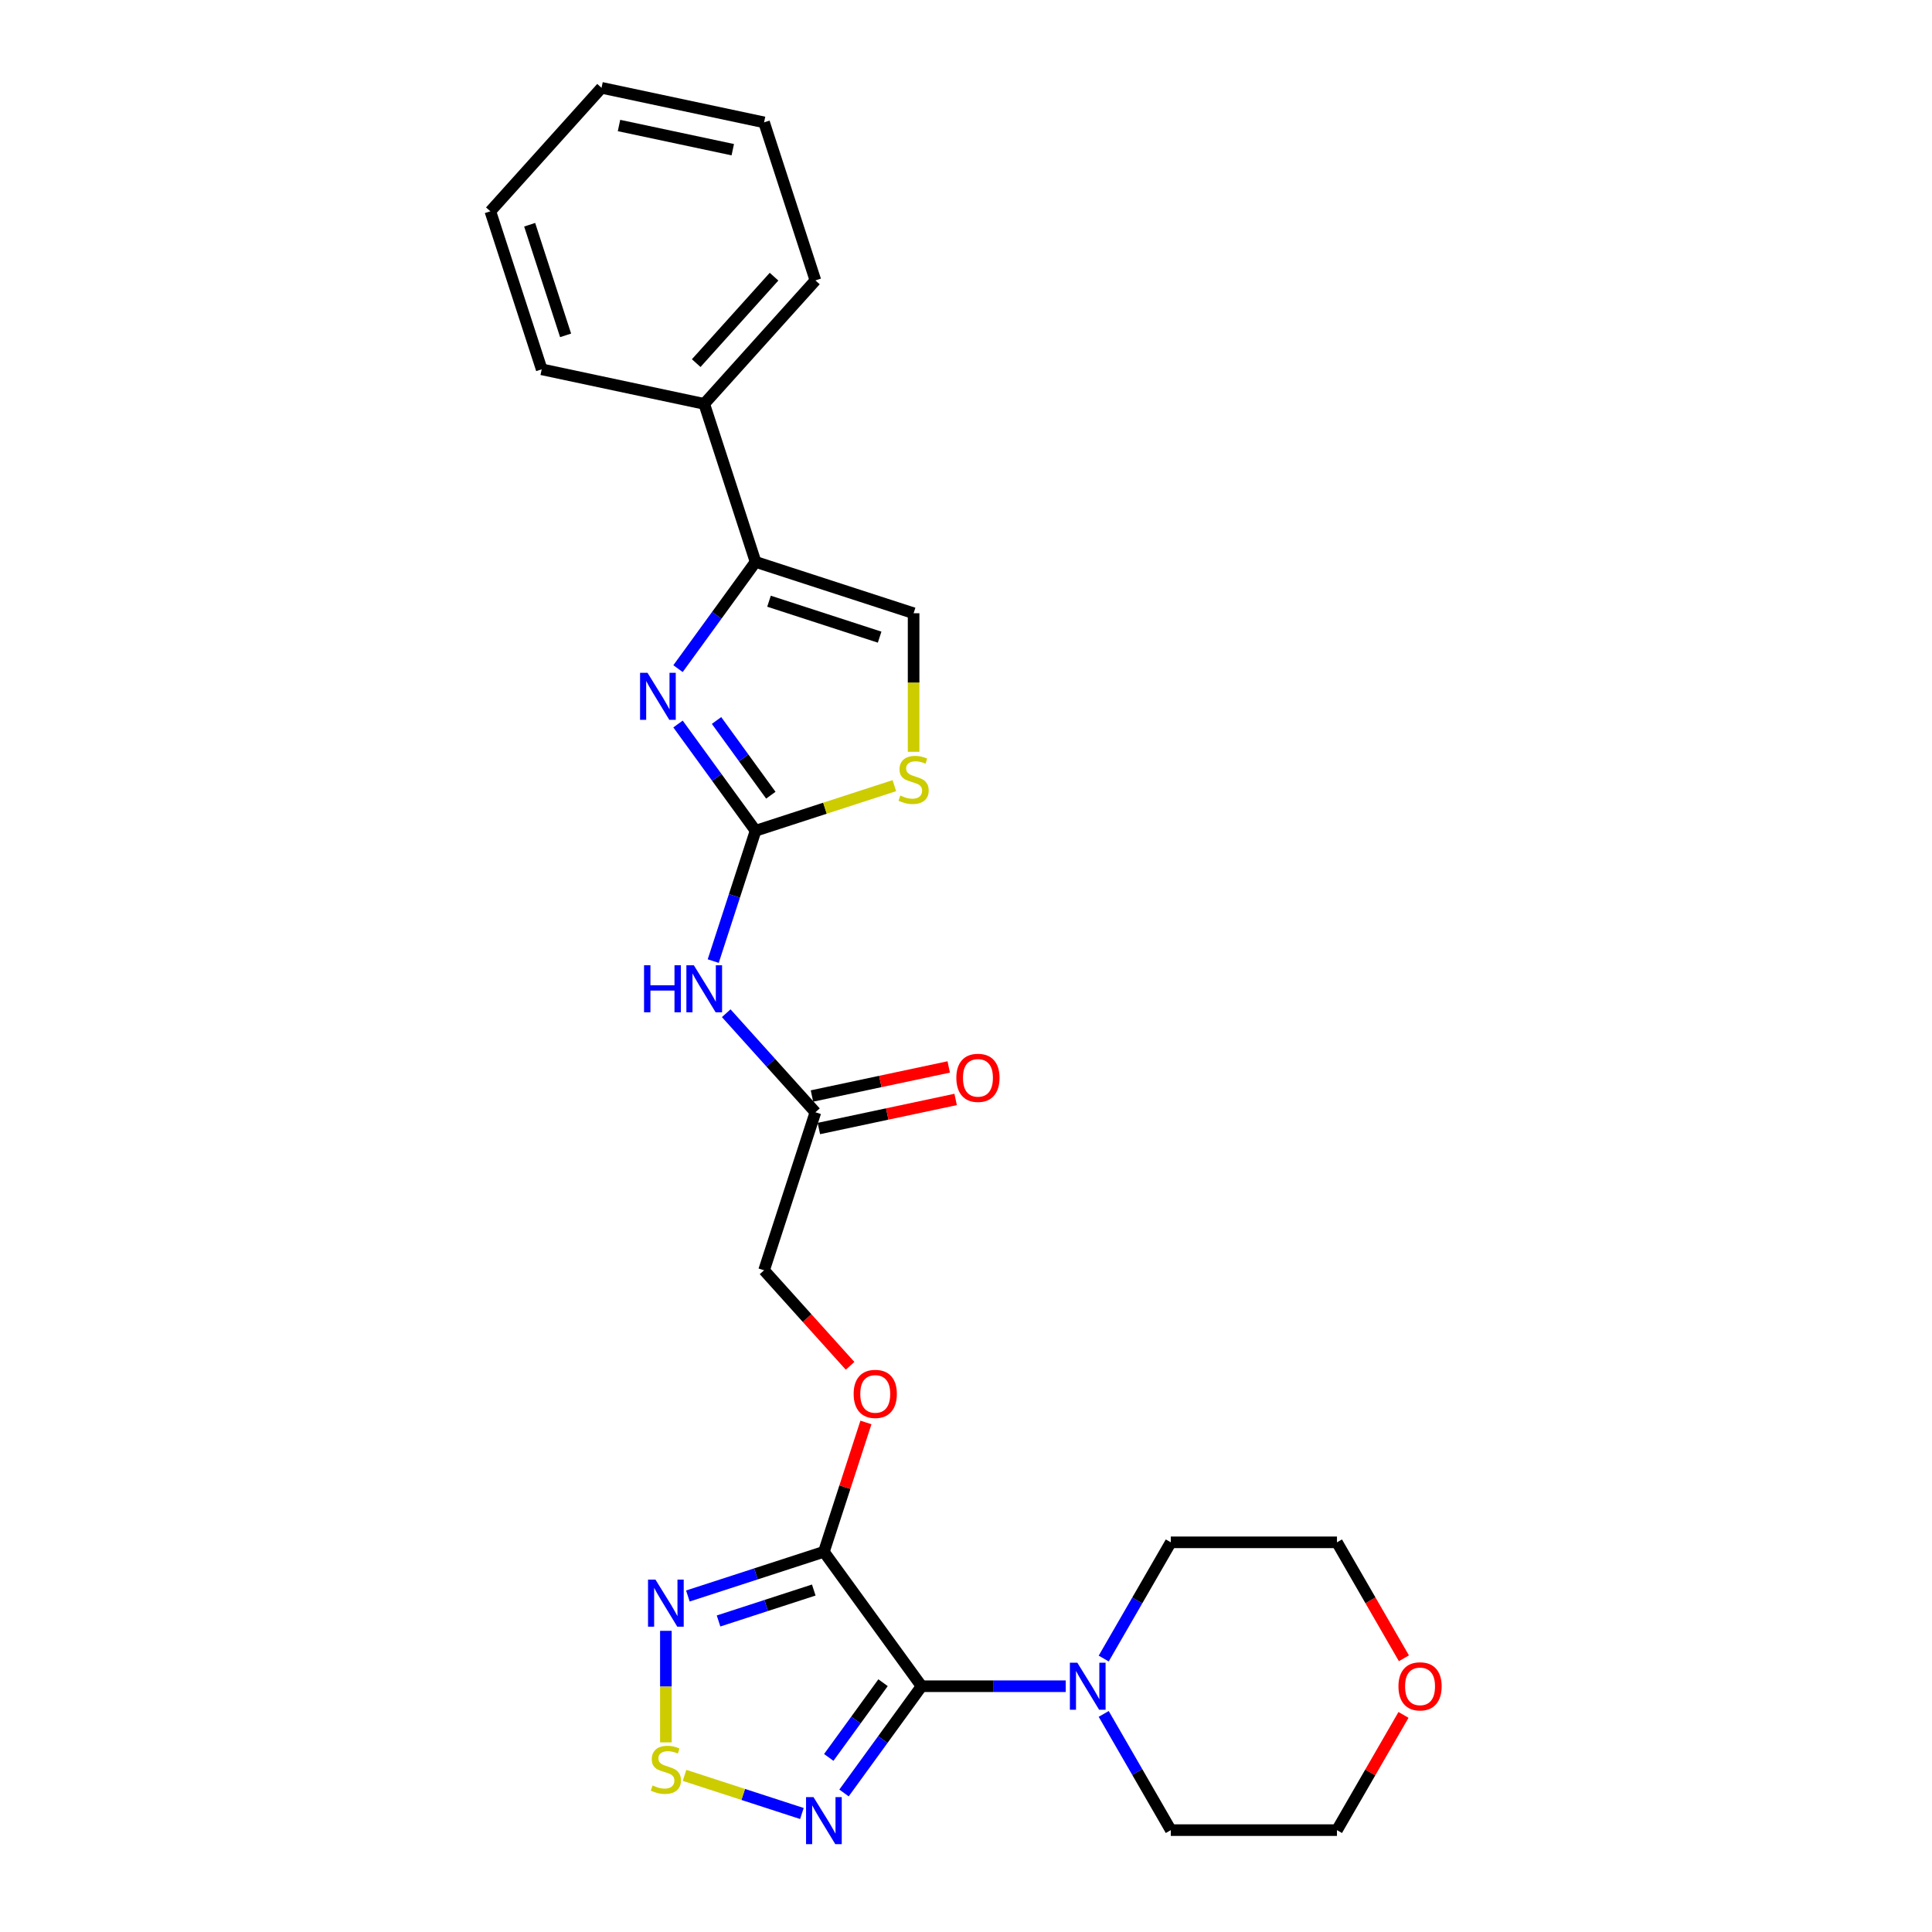 <?xml version='1.0' encoding='iso-8859-1'?>
<svg version='1.1' baseProfile='full'
              xmlns='http://www.w3.org/2000/svg'
                      xmlns:rdkit='http://www.rdkit.org/xml'
                      xmlns:xlink='http://www.w3.org/1999/xlink'
                  xml:space='preserve'
width='1000px' height='1000px' viewBox='0 0 1000 1000'>
<!-- END OF HEADER -->
<rect style='opacity:1.0;fill:#FFFFFF;stroke:none' width='1000' height='1000' x='0' y='0'> </rect>
<path class='bond-0' d='M 477.001,872.788 L 426.449,803.209' style='fill:none;fill-rule:evenodd;stroke:#000000;stroke-width:6px;stroke-linecap:butt;stroke-linejoin:miter;stroke-opacity:1' />
<path class='bond-3' d='M 477.001,872.788 L 456.931,900.414' style='fill:none;fill-rule:evenodd;stroke:#000000;stroke-width:6px;stroke-linecap:butt;stroke-linejoin:miter;stroke-opacity:1' />
<path class='bond-3' d='M 456.931,900.414 L 436.86,928.039' style='fill:none;fill-rule:evenodd;stroke:#0000FF;stroke-width:6px;stroke-linecap:butt;stroke-linejoin:miter;stroke-opacity:1' />
<path class='bond-3' d='M 457.064,870.965 L 443.015,890.303' style='fill:none;fill-rule:evenodd;stroke:#000000;stroke-width:6px;stroke-linecap:butt;stroke-linejoin:miter;stroke-opacity:1' />
<path class='bond-3' d='M 443.015,890.303 L 428.965,909.641' style='fill:none;fill-rule:evenodd;stroke:#0000FF;stroke-width:6px;stroke-linecap:butt;stroke-linejoin:miter;stroke-opacity:1' />
<path class='bond-8' d='M 477.001,872.788 L 514.31,872.788' style='fill:none;fill-rule:evenodd;stroke:#000000;stroke-width:6px;stroke-linecap:butt;stroke-linejoin:miter;stroke-opacity:1' />
<path class='bond-8' d='M 514.31,872.788 L 551.619,872.788' style='fill:none;fill-rule:evenodd;stroke:#0000FF;stroke-width:6px;stroke-linecap:butt;stroke-linejoin:miter;stroke-opacity:1' />
<path class='bond-4' d='M 426.449,803.209 L 391.245,814.648' style='fill:none;fill-rule:evenodd;stroke:#000000;stroke-width:6px;stroke-linecap:butt;stroke-linejoin:miter;stroke-opacity:1' />
<path class='bond-4' d='M 391.245,814.648 L 356.041,826.086' style='fill:none;fill-rule:evenodd;stroke:#0000FF;stroke-width:6px;stroke-linecap:butt;stroke-linejoin:miter;stroke-opacity:1' />
<path class='bond-4' d='M 421.204,823 L 396.561,831.007' style='fill:none;fill-rule:evenodd;stroke:#000000;stroke-width:6px;stroke-linecap:butt;stroke-linejoin:miter;stroke-opacity:1' />
<path class='bond-4' d='M 396.561,831.007 L 371.918,839.014' style='fill:none;fill-rule:evenodd;stroke:#0000FF;stroke-width:6px;stroke-linecap:butt;stroke-linejoin:miter;stroke-opacity:1' />
<path class='bond-12' d='M 426.449,803.209 L 437.326,769.734' style='fill:none;fill-rule:evenodd;stroke:#000000;stroke-width:6px;stroke-linecap:butt;stroke-linejoin:miter;stroke-opacity:1' />
<path class='bond-12' d='M 437.326,769.734 L 448.203,736.259' style='fill:none;fill-rule:evenodd;stroke:#FF0000;stroke-width:6px;stroke-linecap:butt;stroke-linejoin:miter;stroke-opacity:1' />
<path class='bond-1' d='M 391.084,429.997 L 380.123,463.731' style='fill:none;fill-rule:evenodd;stroke:#000000;stroke-width:6px;stroke-linecap:butt;stroke-linejoin:miter;stroke-opacity:1' />
<path class='bond-1' d='M 380.123,463.731 L 369.162,497.464' style='fill:none;fill-rule:evenodd;stroke:#0000FF;stroke-width:6px;stroke-linecap:butt;stroke-linejoin:miter;stroke-opacity:1' />
<path class='bond-2' d='M 391.084,429.997 L 371.013,402.372' style='fill:none;fill-rule:evenodd;stroke:#000000;stroke-width:6px;stroke-linecap:butt;stroke-linejoin:miter;stroke-opacity:1' />
<path class='bond-2' d='M 371.013,402.372 L 350.942,374.747' style='fill:none;fill-rule:evenodd;stroke:#0000FF;stroke-width:6px;stroke-linecap:butt;stroke-linejoin:miter;stroke-opacity:1' />
<path class='bond-2' d='M 398.978,411.599 L 384.928,392.262' style='fill:none;fill-rule:evenodd;stroke:#000000;stroke-width:6px;stroke-linecap:butt;stroke-linejoin:miter;stroke-opacity:1' />
<path class='bond-2' d='M 384.928,392.262 L 370.879,372.924' style='fill:none;fill-rule:evenodd;stroke:#0000FF;stroke-width:6px;stroke-linecap:butt;stroke-linejoin:miter;stroke-opacity:1' />
<path class='bond-9' d='M 391.084,429.997 L 427.001,418.327' style='fill:none;fill-rule:evenodd;stroke:#000000;stroke-width:6px;stroke-linecap:butt;stroke-linejoin:miter;stroke-opacity:1' />
<path class='bond-9' d='M 427.001,418.327 L 462.919,406.656' style='fill:none;fill-rule:evenodd;stroke:#CCCC00;stroke-width:6px;stroke-linecap:butt;stroke-linejoin:miter;stroke-opacity:1' />
<path class='bond-6' d='M 350.942,346.09 L 371.013,318.465' style='fill:none;fill-rule:evenodd;stroke:#0000FF;stroke-width:6px;stroke-linecap:butt;stroke-linejoin:miter;stroke-opacity:1' />
<path class='bond-6' d='M 371.013,318.465 L 391.084,290.839' style='fill:none;fill-rule:evenodd;stroke:#000000;stroke-width:6px;stroke-linecap:butt;stroke-linejoin:miter;stroke-opacity:1' />
<path class='bond-5' d='M 415.062,938.667 L 384.688,928.798' style='fill:none;fill-rule:evenodd;stroke:#0000FF;stroke-width:6px;stroke-linecap:butt;stroke-linejoin:miter;stroke-opacity:1' />
<path class='bond-5' d='M 384.688,928.798 L 354.314,918.929' style='fill:none;fill-rule:evenodd;stroke:#CCCC00;stroke-width:6px;stroke-linecap:butt;stroke-linejoin:miter;stroke-opacity:1' />
<path class='bond-26' d='M 344.654,844.114 L 344.654,872.985' style='fill:none;fill-rule:evenodd;stroke:#0000FF;stroke-width:6px;stroke-linecap:butt;stroke-linejoin:miter;stroke-opacity:1' />
<path class='bond-26' d='M 344.654,872.985 L 344.654,901.855' style='fill:none;fill-rule:evenodd;stroke:#CCCC00;stroke-width:6px;stroke-linecap:butt;stroke-linejoin:miter;stroke-opacity:1' />
<path class='bond-13' d='M 391.084,290.839 L 364.507,209.044' style='fill:none;fill-rule:evenodd;stroke:#000000;stroke-width:6px;stroke-linecap:butt;stroke-linejoin:miter;stroke-opacity:1' />
<path class='bond-28' d='M 391.084,290.839 L 472.879,317.416' style='fill:none;fill-rule:evenodd;stroke:#000000;stroke-width:6px;stroke-linecap:butt;stroke-linejoin:miter;stroke-opacity:1' />
<path class='bond-28' d='M 398.037,311.185 L 455.294,329.789' style='fill:none;fill-rule:evenodd;stroke:#000000;stroke-width:6px;stroke-linecap:butt;stroke-linejoin:miter;stroke-opacity:1' />
<path class='bond-7' d='M 375.894,524.439 L 398.974,550.072' style='fill:none;fill-rule:evenodd;stroke:#0000FF;stroke-width:6px;stroke-linecap:butt;stroke-linejoin:miter;stroke-opacity:1' />
<path class='bond-7' d='M 398.974,550.072 L 422.055,575.706' style='fill:none;fill-rule:evenodd;stroke:#000000;stroke-width:6px;stroke-linecap:butt;stroke-linejoin:miter;stroke-opacity:1' />
<path class='bond-17' d='M 571.278,858.46 L 588.643,828.383' style='fill:none;fill-rule:evenodd;stroke:#0000FF;stroke-width:6px;stroke-linecap:butt;stroke-linejoin:miter;stroke-opacity:1' />
<path class='bond-17' d='M 588.643,828.383 L 606.008,798.306' style='fill:none;fill-rule:evenodd;stroke:#000000;stroke-width:6px;stroke-linecap:butt;stroke-linejoin:miter;stroke-opacity:1' />
<path class='bond-18' d='M 571.278,887.117 L 588.643,917.193' style='fill:none;fill-rule:evenodd;stroke:#0000FF;stroke-width:6px;stroke-linecap:butt;stroke-linejoin:miter;stroke-opacity:1' />
<path class='bond-18' d='M 588.643,917.193 L 606.008,947.27' style='fill:none;fill-rule:evenodd;stroke:#000000;stroke-width:6px;stroke-linecap:butt;stroke-linejoin:miter;stroke-opacity:1' />
<path class='bond-10' d='M 472.879,389.127 L 472.879,353.271' style='fill:none;fill-rule:evenodd;stroke:#CCCC00;stroke-width:6px;stroke-linecap:butt;stroke-linejoin:miter;stroke-opacity:1' />
<path class='bond-10' d='M 472.879,353.271 L 472.879,317.416' style='fill:none;fill-rule:evenodd;stroke:#000000;stroke-width:6px;stroke-linecap:butt;stroke-linejoin:miter;stroke-opacity:1' />
<path class='bond-11' d='M 422.055,575.706 L 395.478,657.501' style='fill:none;fill-rule:evenodd;stroke:#000000;stroke-width:6px;stroke-linecap:butt;stroke-linejoin:miter;stroke-opacity:1' />
<path class='bond-14' d='M 423.843,584.118 L 459.24,576.594' style='fill:none;fill-rule:evenodd;stroke:#000000;stroke-width:6px;stroke-linecap:butt;stroke-linejoin:miter;stroke-opacity:1' />
<path class='bond-14' d='M 459.24,576.594 L 494.637,569.071' style='fill:none;fill-rule:evenodd;stroke:#FF0000;stroke-width:6px;stroke-linecap:butt;stroke-linejoin:miter;stroke-opacity:1' />
<path class='bond-14' d='M 420.267,567.293 L 455.664,559.769' style='fill:none;fill-rule:evenodd;stroke:#000000;stroke-width:6px;stroke-linecap:butt;stroke-linejoin:miter;stroke-opacity:1' />
<path class='bond-14' d='M 455.664,559.769 L 491.061,552.246' style='fill:none;fill-rule:evenodd;stroke:#FF0000;stroke-width:6px;stroke-linecap:butt;stroke-linejoin:miter;stroke-opacity:1' />
<path class='bond-16' d='M 440.001,706.949 L 417.74,682.225' style='fill:none;fill-rule:evenodd;stroke:#FF0000;stroke-width:6px;stroke-linecap:butt;stroke-linejoin:miter;stroke-opacity:1' />
<path class='bond-16' d='M 417.74,682.225 L 395.478,657.501' style='fill:none;fill-rule:evenodd;stroke:#000000;stroke-width:6px;stroke-linecap:butt;stroke-linejoin:miter;stroke-opacity:1' />
<path class='bond-21' d='M 364.507,209.044 L 422.055,145.131' style='fill:none;fill-rule:evenodd;stroke:#000000;stroke-width:6px;stroke-linecap:butt;stroke-linejoin:miter;stroke-opacity:1' />
<path class='bond-21' d='M 360.356,187.948 L 400.64,143.208' style='fill:none;fill-rule:evenodd;stroke:#000000;stroke-width:6px;stroke-linecap:butt;stroke-linejoin:miter;stroke-opacity:1' />
<path class='bond-22' d='M 364.507,209.044 L 280.382,191.163' style='fill:none;fill-rule:evenodd;stroke:#000000;stroke-width:6px;stroke-linecap:butt;stroke-linejoin:miter;stroke-opacity:1' />
<path class='bond-15' d='M 726.444,887.633 L 709.228,917.451' style='fill:none;fill-rule:evenodd;stroke:#FF0000;stroke-width:6px;stroke-linecap:butt;stroke-linejoin:miter;stroke-opacity:1' />
<path class='bond-15' d='M 709.228,917.451 L 692.012,947.27' style='fill:none;fill-rule:evenodd;stroke:#000000;stroke-width:6px;stroke-linecap:butt;stroke-linejoin:miter;stroke-opacity:1' />
<path class='bond-27' d='M 726.662,858.322 L 709.337,828.314' style='fill:none;fill-rule:evenodd;stroke:#FF0000;stroke-width:6px;stroke-linecap:butt;stroke-linejoin:miter;stroke-opacity:1' />
<path class='bond-27' d='M 709.337,828.314 L 692.012,798.306' style='fill:none;fill-rule:evenodd;stroke:#000000;stroke-width:6px;stroke-linecap:butt;stroke-linejoin:miter;stroke-opacity:1' />
<path class='bond-20' d='M 606.008,798.306 L 692.012,798.306' style='fill:none;fill-rule:evenodd;stroke:#000000;stroke-width:6px;stroke-linecap:butt;stroke-linejoin:miter;stroke-opacity:1' />
<path class='bond-19' d='M 606.008,947.27 L 692.012,947.27' style='fill:none;fill-rule:evenodd;stroke:#000000;stroke-width:6px;stroke-linecap:butt;stroke-linejoin:miter;stroke-opacity:1' />
<path class='bond-24' d='M 422.055,145.131 L 395.478,63.336' style='fill:none;fill-rule:evenodd;stroke:#000000;stroke-width:6px;stroke-linecap:butt;stroke-linejoin:miter;stroke-opacity:1' />
<path class='bond-23' d='M 280.382,191.163 L 253.805,109.368' style='fill:none;fill-rule:evenodd;stroke:#000000;stroke-width:6px;stroke-linecap:butt;stroke-linejoin:miter;stroke-opacity:1' />
<path class='bond-23' d='M 292.754,173.579 L 274.151,116.322' style='fill:none;fill-rule:evenodd;stroke:#000000;stroke-width:6px;stroke-linecap:butt;stroke-linejoin:miter;stroke-opacity:1' />
<path class='bond-25' d='M 253.805,109.368 L 311.353,45.455' style='fill:none;fill-rule:evenodd;stroke:#000000;stroke-width:6px;stroke-linecap:butt;stroke-linejoin:miter;stroke-opacity:1' />
<path class='bond-29' d='M 395.478,63.336 L 311.353,45.455' style='fill:none;fill-rule:evenodd;stroke:#000000;stroke-width:6px;stroke-linecap:butt;stroke-linejoin:miter;stroke-opacity:1' />
<path class='bond-29' d='M 379.283,77.479 L 320.396,64.962' style='fill:none;fill-rule:evenodd;stroke:#000000;stroke-width:6px;stroke-linecap:butt;stroke-linejoin:miter;stroke-opacity:1' />
<path  class='atom-3' d='M 335.148 348.24
L 343.129 361.141
Q 343.92 362.414, 345.193 364.719
Q 346.466 367.023, 346.535 367.161
L 346.535 348.24
L 349.768 348.24
L 349.768 372.597
L 346.431 372.597
L 337.865 358.492
Q 336.868 356.841, 335.801 354.948
Q 334.769 353.056, 334.46 352.472
L 334.46 372.597
L 331.295 372.597
L 331.295 348.24
L 335.148 348.24
' fill='#0000FF'/>
<path  class='atom-4' d='M 421.066 930.189
L 429.047 943.09
Q 429.838 944.363, 431.111 946.667
Q 432.384 948.972, 432.453 949.11
L 432.453 930.189
L 435.686 930.189
L 435.686 954.545
L 432.349 954.545
L 423.783 940.441
Q 422.786 938.789, 421.719 936.897
Q 420.687 935.005, 420.378 934.42
L 420.378 954.545
L 417.213 954.545
L 417.213 930.189
L 421.066 930.189
' fill='#0000FF'/>
<path  class='atom-5' d='M 339.271 817.608
L 347.252 830.509
Q 348.043 831.781, 349.316 834.086
Q 350.589 836.391, 350.658 836.529
L 350.658 817.608
L 353.891 817.608
L 353.891 841.964
L 350.554 841.964
L 341.988 827.86
Q 340.991 826.208, 339.924 824.316
Q 338.892 822.424, 338.583 821.839
L 338.583 841.964
L 335.418 841.964
L 335.418 817.608
L 339.271 817.608
' fill='#0000FF'/>
<path  class='atom-6' d='M 337.774 924.15
Q 338.049 924.253, 339.185 924.735
Q 340.32 925.217, 341.558 925.526
Q 342.831 925.801, 344.07 925.801
Q 346.375 925.801, 347.716 924.701
Q 349.058 923.565, 349.058 921.604
Q 349.058 920.263, 348.37 919.437
Q 347.716 918.611, 346.684 918.164
Q 345.652 917.717, 343.932 917.201
Q 341.765 916.547, 340.457 915.928
Q 339.185 915.309, 338.256 914.002
Q 337.361 912.694, 337.361 910.493
Q 337.361 907.431, 339.425 905.539
Q 341.524 903.647, 345.652 903.647
Q 348.473 903.647, 351.672 904.988
L 350.881 907.637
Q 347.957 906.433, 345.755 906.433
Q 343.382 906.433, 342.074 907.431
Q 340.767 908.394, 340.801 910.08
Q 340.801 911.387, 341.455 912.178
Q 342.143 912.97, 343.106 913.417
Q 344.104 913.864, 345.755 914.38
Q 347.957 915.068, 349.264 915.756
Q 350.572 916.444, 351.5 917.855
Q 352.464 919.231, 352.464 921.604
Q 352.464 924.976, 350.193 926.799
Q 347.957 928.588, 344.207 928.588
Q 342.04 928.588, 340.389 928.106
Q 338.772 927.659, 336.845 926.868
L 337.774 924.15
' fill='#CCCC00'/>
<path  class='atom-8' d='M 333.356 499.614
L 336.659 499.614
L 336.659 509.969
L 349.112 509.969
L 349.112 499.614
L 352.415 499.614
L 352.415 523.97
L 349.112 523.97
L 349.112 512.721
L 336.659 512.721
L 336.659 523.97
L 333.356 523.97
L 333.356 499.614
' fill='#0000FF'/>
<path  class='atom-8' d='M 359.123 499.614
L 367.104 512.515
Q 367.895 513.787, 369.168 516.092
Q 370.441 518.397, 370.51 518.535
L 370.51 499.614
L 373.744 499.614
L 373.744 523.97
L 370.407 523.97
L 361.841 509.866
Q 360.843 508.214, 359.777 506.322
Q 358.744 504.43, 358.435 503.845
L 358.435 523.97
L 355.27 523.97
L 355.27 499.614
L 359.123 499.614
' fill='#0000FF'/>
<path  class='atom-9' d='M 557.622 860.61
L 565.603 873.511
Q 566.394 874.784, 567.667 877.089
Q 568.94 879.393, 569.009 879.531
L 569.009 860.61
L 572.243 860.61
L 572.243 884.967
L 568.906 884.967
L 560.34 870.862
Q 559.342 869.211, 558.276 867.318
Q 557.243 865.426, 556.934 864.842
L 556.934 884.967
L 553.769 884.967
L 553.769 860.61
L 557.622 860.61
' fill='#0000FF'/>
<path  class='atom-10' d='M 465.998 411.78
Q 466.273 411.883, 467.409 412.365
Q 468.544 412.847, 469.782 413.156
Q 471.055 413.431, 472.294 413.431
Q 474.599 413.431, 475.94 412.331
Q 477.282 411.195, 477.282 409.234
Q 477.282 407.893, 476.594 407.067
Q 475.94 406.241, 474.908 405.794
Q 473.876 405.347, 472.156 404.831
Q 469.989 404.177, 468.681 403.558
Q 467.409 402.939, 466.48 401.632
Q 465.585 400.324, 465.585 398.123
Q 465.585 395.061, 467.649 393.169
Q 469.748 391.277, 473.876 391.277
Q 476.697 391.277, 479.896 392.618
L 479.105 395.267
Q 476.181 394.063, 473.979 394.063
Q 471.606 394.063, 470.298 395.061
Q 468.991 396.024, 469.026 397.71
Q 469.026 399.017, 469.679 399.808
Q 470.367 400.6, 471.33 401.047
Q 472.328 401.494, 473.979 402.01
Q 476.181 402.698, 477.488 403.386
Q 478.796 404.074, 479.724 405.485
Q 480.688 406.861, 480.688 409.234
Q 480.688 412.606, 478.417 414.429
Q 476.181 416.218, 472.431 416.218
Q 470.264 416.218, 468.613 415.736
Q 466.996 415.289, 465.069 414.498
L 465.998 411.78
' fill='#CCCC00'/>
<path  class='atom-13' d='M 441.846 721.483
Q 441.846 715.635, 444.735 712.367
Q 447.625 709.099, 453.026 709.099
Q 458.427 709.099, 461.317 712.367
Q 464.207 715.635, 464.207 721.483
Q 464.207 727.4, 461.283 730.772
Q 458.358 734.109, 453.026 734.109
Q 447.66 734.109, 444.735 730.772
Q 441.846 727.435, 441.846 721.483
M 453.026 731.357
Q 456.742 731.357, 458.737 728.88
Q 460.767 726.368, 460.767 721.483
Q 460.767 716.701, 458.737 714.293
Q 456.742 711.851, 453.026 711.851
Q 449.311 711.851, 447.281 714.259
Q 445.286 716.667, 445.286 721.483
Q 445.286 726.403, 447.281 728.88
Q 449.311 731.357, 453.026 731.357
' fill='#FF0000'/>
<path  class='atom-15' d='M 494.999 557.893
Q 494.999 552.045, 497.889 548.777
Q 500.779 545.509, 506.18 545.509
Q 511.581 545.509, 514.471 548.777
Q 517.36 552.045, 517.36 557.893
Q 517.36 563.81, 514.436 567.182
Q 511.512 570.519, 506.18 570.519
Q 500.813 570.519, 497.889 567.182
Q 494.999 563.845, 494.999 557.893
M 506.18 567.767
Q 509.895 567.767, 511.89 565.29
Q 513.92 562.778, 513.92 557.893
Q 513.92 553.112, 511.89 550.703
Q 509.895 548.261, 506.18 548.261
Q 502.464 548.261, 500.435 550.669
Q 498.439 553.077, 498.439 557.893
Q 498.439 562.813, 500.435 565.29
Q 502.464 567.767, 506.18 567.767
' fill='#FF0000'/>
<path  class='atom-16' d='M 723.834 872.857
Q 723.834 867.009, 726.724 863.741
Q 729.613 860.472, 735.014 860.472
Q 740.415 860.472, 743.305 863.741
Q 746.195 867.009, 746.195 872.857
Q 746.195 878.774, 743.271 882.146
Q 740.347 885.483, 735.014 885.483
Q 729.648 885.483, 726.724 882.146
Q 723.834 878.809, 723.834 872.857
M 735.014 882.73
Q 738.73 882.73, 740.725 880.253
Q 742.755 877.742, 742.755 872.857
Q 742.755 868.075, 740.725 865.667
Q 738.73 863.225, 735.014 863.225
Q 731.299 863.225, 729.269 865.633
Q 727.274 868.041, 727.274 872.857
Q 727.274 877.777, 729.269 880.253
Q 731.299 882.73, 735.014 882.73
' fill='#FF0000'/>
</svg>
